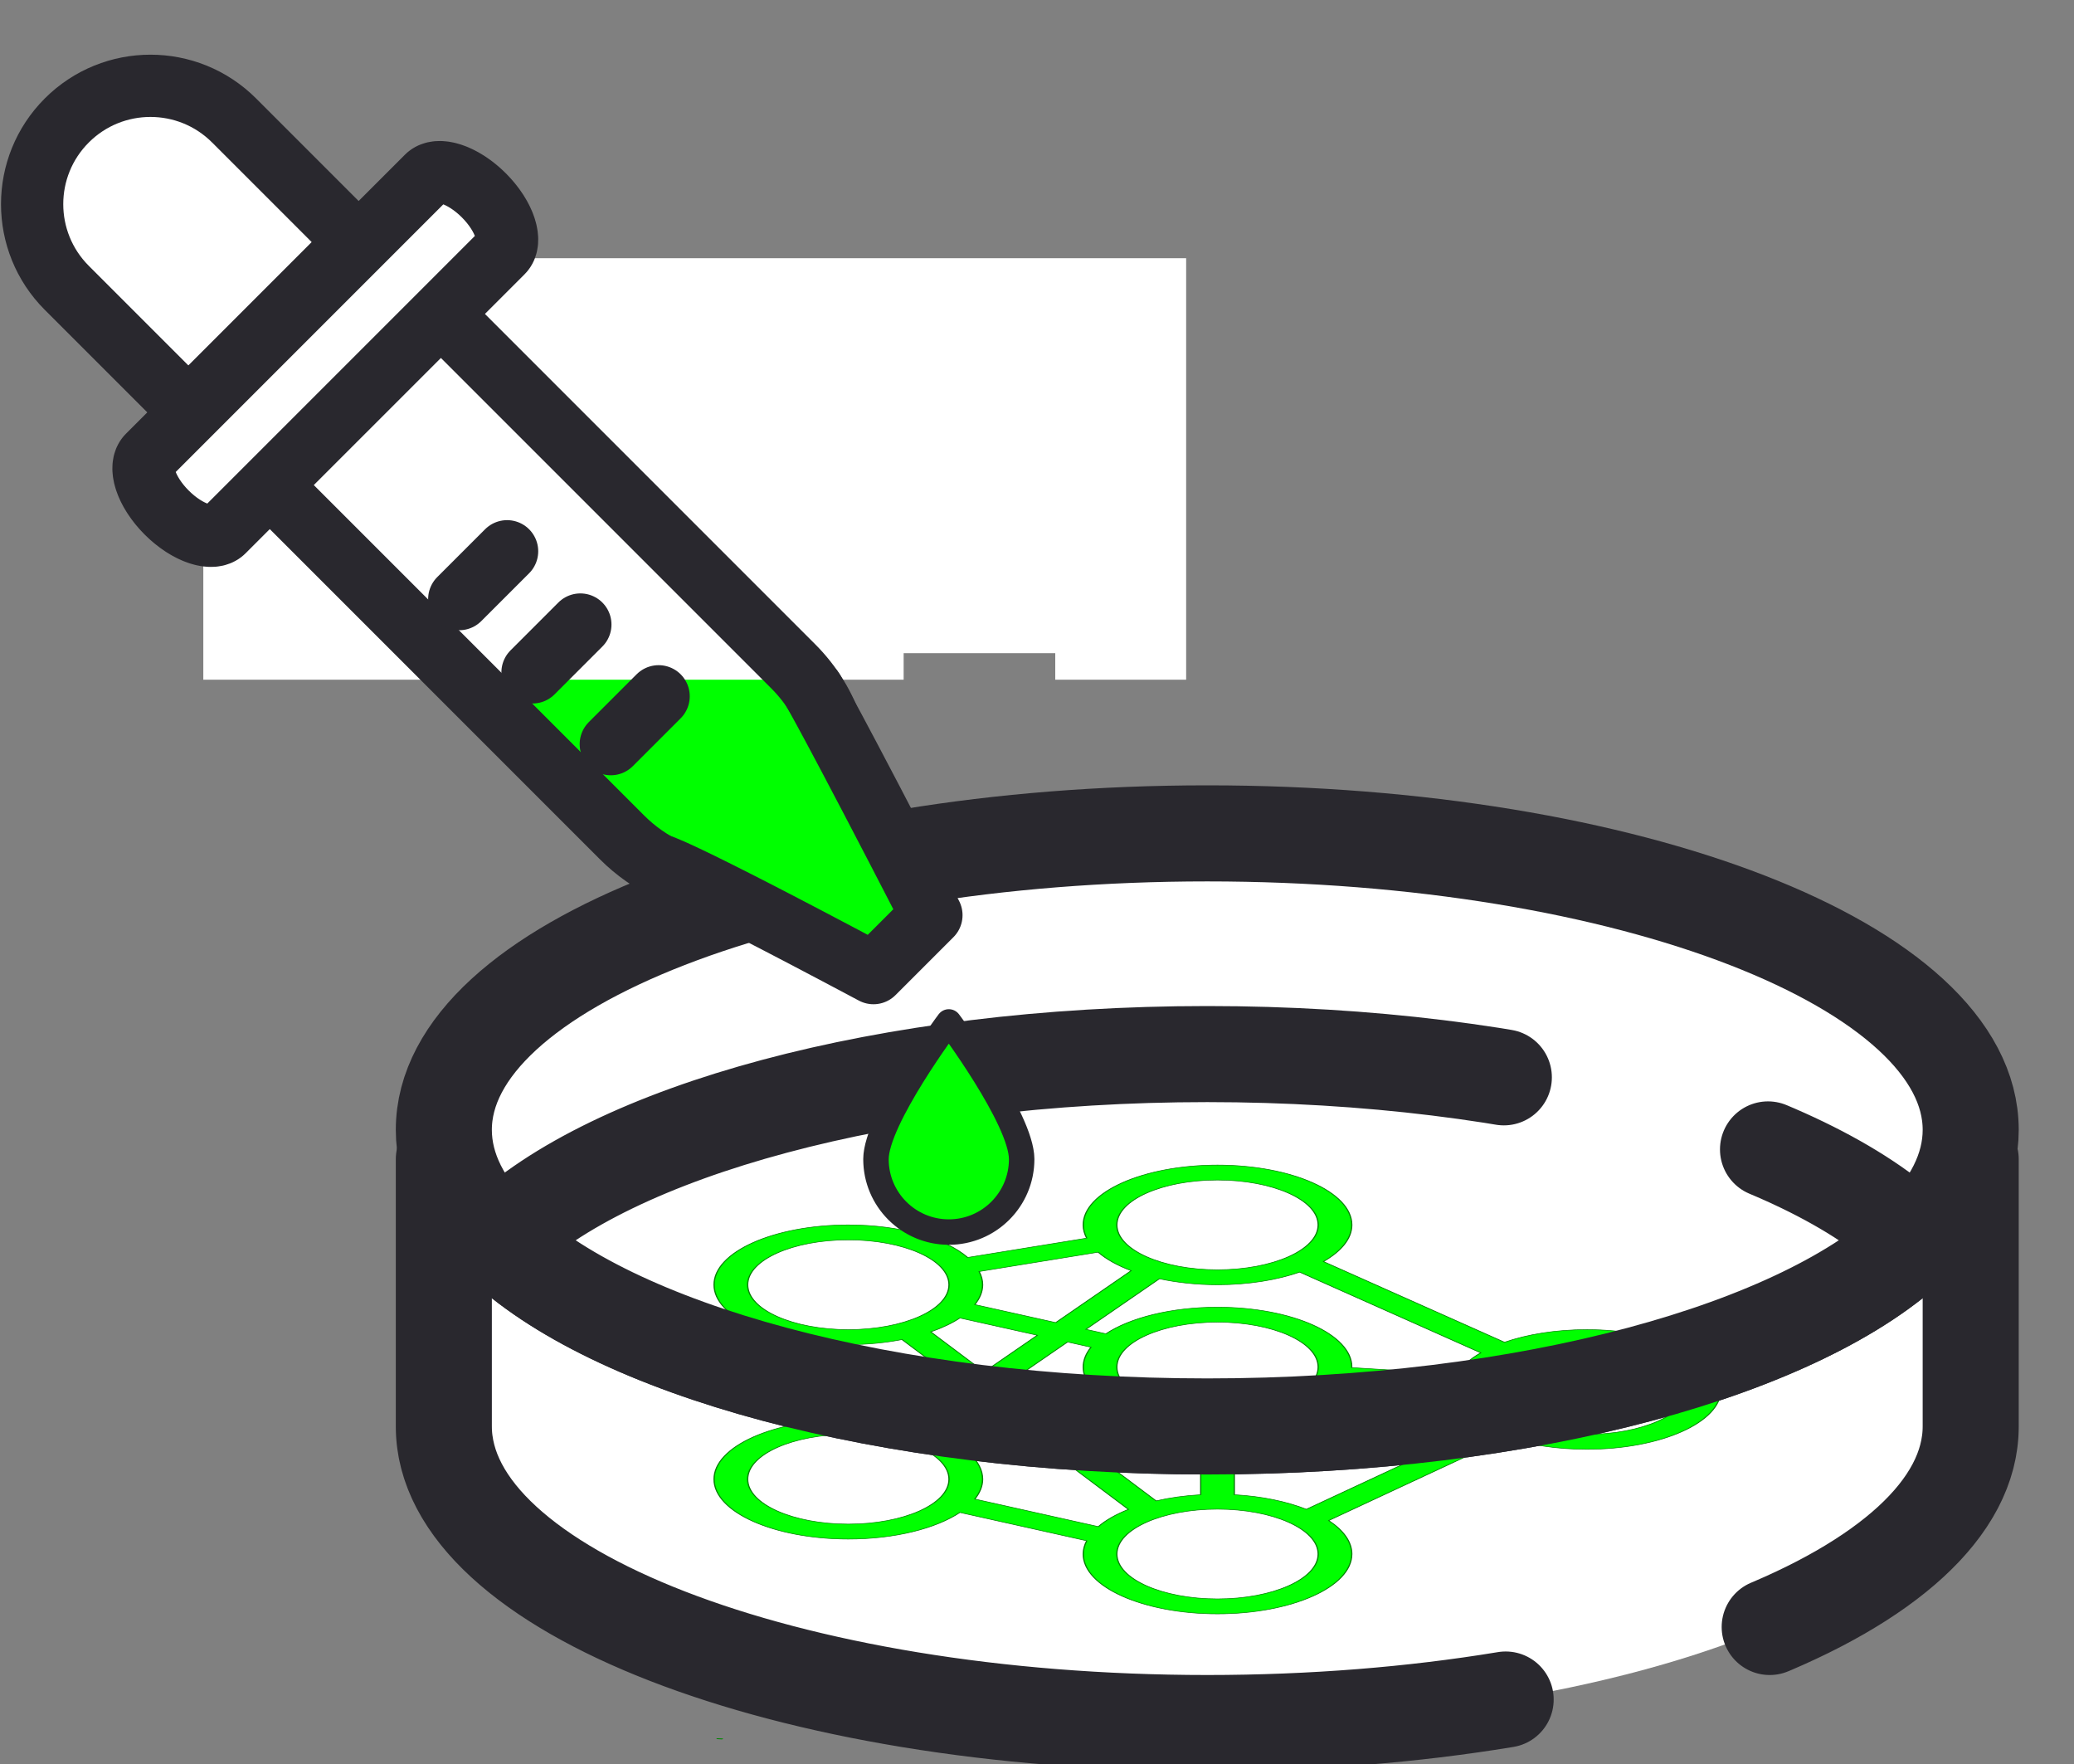 <?xml version="1.0" encoding="UTF-8" standalone="no"?>
<!-- Created with Inkscape (http://www.inkscape.org/) -->

<svg
   width="120.649mm"
   height="102.613mm"
   viewBox="0 0 120.649 102.613"
   version="1.1"
   id="svg5"
   sodipodi:docname="PetriDish.svg"
   inkscape:version="1.1.1 (3bf5ae0d25, 2021-09-20)"
   xmlns:inkscape="http://www.inkscape.org/namespaces/inkscape"
   xmlns:sodipodi="http://sodipodi.sourceforge.net/DTD/sodipodi-0.dtd"
   xmlns="http://www.w3.org/2000/svg"
   xmlns:svg="http://www.w3.org/2000/svg">
  <rect x="0" y="0" width="120.649" height="102.613" fill="#808080" stroke="none"/>
  <sodipodi:namedview
     id="namedview7"
     pagecolor="#ffffff"
     bordercolor="#666666"
     borderopacity="1.0"
     inkscape:pageshadow="2"
     inkscape:pageopacity="0.0"
     inkscape:pagecheckerboard="0"
     inkscape:document-units="mm"
     showgrid="false"
     inkscape:zoom="2.1388144"
     inkscape:cx="167.61623"
     inkscape:cy="200.81219"
     inkscape:window-width="1920"
     inkscape:window-height="1043"
     inkscape:window-x="0"
     inkscape:window-y="0"
     inkscape:window-maximized="1"
     inkscape:current-layer="g17" />
  <defs
     id="defs2">
    <inkscape:path-effect
       effect="powerclip"
       id="path-effect3625"
       is_visible="true"
       lpeversion="1"
       inverse="true"
       flatten="false"
       hide_clip="false"
       message="Use fill-rule evenodd on &lt;b&gt;fill and stroke&lt;/b&gt; dialog if no flatten result after convert clip to paths." />
    <clipPath
       clipPathUnits="userSpaceOnUse"
       id="clipPath3621">
      <path
         style="display:none;fill:#ffffff;stroke:#4d4f4f;stroke-width:0.252;stroke-opacity:1"
         id="path3623"
         width="66.399"
         height="18.237"
         x="16.429"
         y="48.242"
         sodipodi:type="rect"
         d="M 16.429,48.242 H 82.828 V 66.479 H 16.429 Z" />
      <path
         id="lpe_path-effect3625"
         style="fill:#ffffff;stroke:#4d4f4f;stroke-width:0.252;stroke-opacity:1"
         class="powerclip"
         d="M 8.564,47.465 H 109.084 V 85.474 H 8.564 Z m 7.866,0.777 V 66.479 H 82.828 V 48.242 Z" />
    </clipPath>
  </defs>
  <g
     inkscape:label="Layer 1"
     inkscape:groupmode="layer"
     id="layer1"
     transform="translate(-11.76,-88.061)">
    <path
       d="m 101.212,66.472 c -6.741,6.521 -23.178,11.129 -42.386,11.129 -19.213,0 -35.649,-4.609 -42.39,-11.129 6.742,-6.527 23.178,-11.135 42.39,-11.135 19.208,0 35.645,4.608 42.386,11.135 z"
       style="fill:none;stroke:#ffffff;stroke-width:5.744;stroke-linecap:round;stroke-linejoin:round;stroke-miterlimit:10;stroke-dasharray:151.808, 8.206, 0, 8.206;stroke-dashoffset:0;stroke-opacity:1"
       id="path33-3"
       clip-path="url(#clipPath3621)"
       inkscape:path-effect="#path-effect3625"
       inkscape:original-d="m 101.21155,66.472475 c -6.741167,6.52077 -23.177537,11.129471 -42.385728,11.129471 -19.212628,0 -35.648607,-4.608701 -42.390354,-11.129471 6.741747,-6.527349 23.177726,-11.135229 42.390354,-11.135229 19.208191,0 35.644561,4.60788 42.385728,11.135229 z"
       transform="translate(25.059,92.467)" />
    <g
       id="g17"
       transform="matrix(0.008,0,0,-0.008,14.336,205.304)">
      <path
         d="m 1096.158,11630.163 -932.527,932.528 c -335.944,336.008 -335.944,880.749 0,1216.757 336.008,336.008 880.749,336.008 1216.692,0 l 932.528,-932.528 c -405.543,-405.607 -811.085,-811.15 -1216.693,-1216.757"
         style="fill:#ffffff;fill-opacity:1;fill-rule:nonzero;stroke:none;stroke-width:0.648"
         id="path19" />
      <path
         d="m 10865.6,6227.4 c -728.6,136.5 -1545.83,213 -2408.92,213 -863.22,0 -1680.37,-76.5 -2409.06,-213 H 2905.33 V 4284.3 c 0,-1190.7 2485.41,-2156.1 5551.35,-2156.1 3065.92,0 5551.32,965.4 5551.32,2156.1 v 1943.1 h -3142.4"
         style="fill:#ffffff;fill-opacity:1;fill-rule:nonzero;stroke:none"
         id="path23" />
      <path
         d="m 10865.6,6227.4 c -728.6,136.5 -1545.83,213 -2408.92,213 -863.22,0 -1680.37,-76.5 -2409.06,-213 H 2905.33 V 4284.3 c 0,-1190.7 2485.41,-2156.1 5551.35,-2156.1 3065.92,0 5551.32,965.4 5551.32,2156.1 v 1943.1 z"
         style="fill:none;stroke:#29282e;stroke-width:698.459;stroke-linecap:round;stroke-linejoin:round;stroke-miterlimit:10;stroke-dasharray:18459.3, 997.798, 0, 997.798;stroke-dashoffset:0;stroke-opacity:1"
         id="path25" />
      <path
         d="m 14008,6440.8 c 0,-283.5 -141,-554.9 -397.2,-803 -819.7,-792.9 -2818.3,-1353.3 -5153.94,-1353.3 -2336.18,0 -4334.73,560.4 -5154.5,1353.3 -256.05,248.1 -397.07,519.5 -397.07,803 0,1190.7 2485.16,2155.6 5551.57,2155.6 3065.84,0 5551.14,-964.9 5551.14,-2155.6"
         style="fill:#ffffff;fill-opacity:1;fill-rule:nonzero;stroke:none"
         id="path27" />
      <path
         d="m 14008,6440.8 c 0,-283.5 -141,-554.9 -397.2,-803 -819.7,-792.9 -2818.3,-1353.3 -5153.94,-1353.3 -2336.18,0 -4334.73,560.4 -5154.5,1353.3 -256.05,248.1 -397.07,519.5 -397.07,803 0,1190.7 2485.16,2155.6 5551.57,2155.6 3065.84,0 5551.14,-964.9 5551.14,-2155.6 z"
         style="fill:none;stroke:#29282e;stroke-width:698.459;stroke-linecap:round;stroke-linejoin:round;stroke-miterlimit:10;stroke-dasharray:none;stroke-opacity:1"
         id="path29" />
      <path
         d="m 13610.8,5637.8 c -819.7,-792.9 -2818.3,-1353.3 -5153.94,-1353.3 -2336.18,0 -4334.73,560.4 -5154.5,1353.3 819.77,793.7 2818.32,1354 5154.5,1354 2335.64,0 4334.24,-560.3 5153.94,-1354"
         style="fill:#ffffff;fill-opacity:1;fill-rule:nonzero;stroke:none"
         id="path31" />
      <g
         id="g124"
         transform="matrix(122.024,0,0,-54.383,4626.371,6293.624)"
         style="fill:#00ff00;stroke:#008000;stroke-opacity:1;stroke-width:0.075;stroke-miterlimit:4;stroke-dasharray:none">
        <path
           d="M 13.464,36.8 C 12.414,36.293 11.242,36 10,36 c -4.411,0 -8,3.589 -8,8 0,4.411 3.589,8 8,8 2.768,0 5.211,-1.414 6.648,-3.557 l 7.557,3.783 C 24.075,52.797 24,53.39 24,54 c 0,4.411 3.589,8 8,8 4.411,0 8,-3.589 8,-8 0,-1.658 -0.507,-3.199 -1.375,-4.478 L 49.244,38.419 C 50.576,39.407 52.218,40 54,40 c 4.411,0 8,-3.589 8,-8 0,-4.411 -3.589,-8 -8,-8 -1.846,0 -3.542,0.634 -4.898,1.688 L 38.312,14.898 C 39.366,13.542 40,11.846 40,10 40,5.589 36.411,2 32,2 c -4.411,0 -8,3.589 -8,8 0,0.608 0.074,1.199 0.204,1.769 l -7.092,2.584 C 15.782,11.772 13.097,10 10,10 c -4.411,0 -8,3.589 -8,8 0,4.411 3.589,8 8,8 1.138,0 2.219,-0.242 3.2,-0.673 l 3.681,6.195 z M 10,50 c -3.309,0 -6,-2.691 -6,-6 0,-3.309 2.691,-6 6,-6 3.309,0 6,2.691 6,6 0,3.309 -2.691,6 -6,6 z m 7.539,-3.349 C 17.832,45.82 18,44.93 18,44 18,41.547 16.888,39.351 15.145,37.883 l 2.876,-4.442 8.671,14.591 c -0.73,0.65 -1.341,1.428 -1.794,2.303 z M 32,18 c 1.846,0 3.542,-0.634 4.898,-1.688 l 10.791,10.791 c -0.647,0.832 -1.131,1.793 -1.41,2.839 L 39.997,29.078 C 39.996,29.052 40,29.026 40,29 c 0,-4.411 -3.589,-8 -8,-8 -2.768,0 -5.212,1.414 -6.648,3.557 L 24.159,23.961 28.537,17.2 C 29.586,17.707 30.758,18 32,18 Z m 1,28.069 V 36.93 c 3.25,-0.408 5.894,-2.77 6.722,-5.872 l 6.282,0.864 C 46.004,31.948 46,31.974 46,32 c 0,1.91 0.674,3.663 1.795,5.04 l -10.5,10.979 C 36.118,46.976 34.637,46.275 33,46.069 Z M 32,23 c 3.309,0 6,2.691 6,6 0,3.309 -2.691,6 -6,6 -3.309,0 -6,-2.691 -6,-6 0,-3.309 2.691,-6 6,-6 z m -7.539,3.349 C 24.168,27.18 24,28.07 24,29 c 0,4.072 3.06,7.436 7,7.931 v 9.139 c -0.948,0.119 -1.843,0.403 -2.658,0.824 L 19.234,31.567 23.065,25.651 Z M 32,60 c -3.309,0 -6,-2.691 -6,-6 0,-3.309 2.691,-6 6,-6 3.309,0 6,2.691 6,6 0,3.309 -2.691,6 -6,6 z M 54,26 c 3.309,0 6,2.691 6,6 0,3.309 -2.691,6 -6,6 -3.309,0 -6,-2.691 -6,-6 0,-3.309 2.691,-6 6,-6 z M 32,4 c 3.309,0 6,2.691 6,6 0,3.309 -2.691,6 -6,6 -3.309,0 -6,-2.691 -6,-6 0,-3.309 2.691,-6 6,-6 z m -7.112,9.647 c 0.489,0.949 1.158,1.788 1.967,2.47 l -4.496,6.944 -4.82,-2.41 C 17.832,19.82 18,18.93 18,18 18,17.392 17.926,16.801 17.796,16.231 Z M 4,18 c 0,-3.309 2.691,-6 6,-6 3.309,0 6,2.691 6,6 0,3.309 -2.691,6 -6,6 -3.309,0 -6,-2.691 -6,-6 z m 10.915,6.299 c 0.67,-0.524 1.258,-1.148 1.733,-1.856 l 4.617,2.308 -3.171,4.897 z"
           id="path109"
           style="fill:#00ff00;stroke:#008000;stroke-opacity:1;stroke-width:0.075;stroke-miterlimit:4;stroke-dasharray:none" />
        <path
           id="text111"
           style="fill:#00ff00;stroke-width:0.211;stroke:#008000;stroke-opacity:1;stroke-miterlimit:4;stroke-dasharray:none"
           transform="matrix(0.354,0,0,0.354,-16.556,-25.126)"
           d="m 52.957,293.199 c -0.089,0.01 -0.098,0.045 0.018,0.117 0.037,0.023 0.367,0.057 0.742,0.094 0.028,-0.043 0.055,-0.088 0.084,-0.131 -0.352,-0.048 -0.701,-0.096 -0.844,-0.08 z" />
      </g>
      <path
         d="m 13610.8,5637.8 c -819.7,-792.9 -2818.3,-1353.3 -5153.94,-1353.3 -2336.18,0 -4334.73,560.4 -5154.5,1353.3 819.77,793.7 2818.32,1354 5154.5,1354 2335.64,0 4334.24,-560.3 5153.94,-1354 z"
         style="fill:none;stroke:#29282e;stroke-width:698.459;stroke-linecap:round;stroke-linejoin:round;stroke-miterlimit:10;stroke-dasharray:18459.3, 997.798, 0, 997.798;stroke-dashoffset:0;stroke-opacity:1"
         id="path33" />
      <path
         d="m 2310.583,12941.664 c 21.644,-18.729 42.965,-38.17 63.572,-58.778 L 5445.398,9811.572 c 134.202,-134.144 228.557,-291.164 281.696,-453.627 105.293,-321.622 48.894,-664.564 -179.442,-892.868 C 5204.01,8121.423 4601.14,8167.239 4201.105,8567.273 L 1129.791,11638.587 c -20.607,20.673 -40.048,41.864 -58.777,63.443 l 1239.569,1239.634"
         style="fill:#00ff00;fill-opacity:1;fill-rule:nonzero;stroke:none;stroke-width:0.648"
         id="path35" />
      <rect
         style="fill:#ffffff;fill-opacity:1;stroke:#ffffff;stroke-width:385.875;stroke-miterlimit:10;stroke-dasharray:10198.1, 551.252, 0, 551.252;stroke-dashoffset:0"
         id="rect1681"
         width="6760.795"
         height="2678.496"
         x="1349.356"
         y="-12585.105"
         transform="scale(1,-1)" />
      <path
         d="m 1096.158,11630.163 -932.527,932.528 c -335.944,336.008 -335.944,880.749 0,1216.757 336.008,336.008 880.749,336.008 1216.692,0 l 932.528,-932.528 c -405.543,-405.607 -811.085,-811.15 -1216.693,-1216.757 z"
         style="fill:none;stroke:#29282e;stroke-width:452.628;stroke-linecap:round;stroke-linejoin:round;stroke-miterlimit:10;stroke-dasharray:none;stroke-opacity:1"
         id="path21" />
      <path
         d="m 2310.583,12941.664 c 21.644,-18.729 42.965,-38.17 63.572,-58.778 L 5445.398,9811.572 c 134.202,-134.144 228.557,-291.164 281.696,-453.627 105.293,-321.622 48.894,-664.564 -179.442,-892.868 C 5204.01,8121.423 4601.14,8167.239 4201.105,8567.273 L 1129.791,11638.587 c -20.607,20.673 -40.048,41.864 -58.777,63.443 z"
         style="fill:none;stroke:#29282e;stroke-width:452.628;stroke-linecap:round;stroke-linejoin:round;stroke-miterlimit:10;stroke-dasharray:none;stroke-opacity:1"
         id="path37" />
      <path
         d="m 4467.255,8367.094 c 0,0 66.942,9.461 1562.266,-786.654 l 421.296,421.225 C 5722.674,9415.167 5588.55,9638.675 5588.55,9638.675"
         style="fill:#00ff00;fill-opacity:1;fill-rule:nonzero;stroke:none;stroke-width:0.648"
         id="path39" />
      <path
         d="m 4467.255,8367.094 c 0,0 66.942,9.461 1562.266,-786.654 l 421.296,421.225 C 5722.674,9415.167 5588.55,9638.675 5588.55,9638.675"
         style="fill:none;stroke:#29282e;stroke-width:452.628;stroke-linecap:round;stroke-linejoin:round;stroke-miterlimit:10;stroke-dasharray:11962.3, 646.612, 0, 646.612;stroke-dashoffset:0;stroke-opacity:1"
         id="path41" />
      <path
         d="m 3365.33,10647.412 -347.867,-347.737"
         style="fill:#ffffff;fill-opacity:1;fill-rule:nonzero;stroke:none;stroke-width:0.648"
         id="path43" />
      <path
         d="m 3365.33,10647.412 -347.867,-347.737"
         style="fill:none;stroke:#29282e;stroke-width:452.628;stroke-linecap:round;stroke-linejoin:round;stroke-miterlimit:10;stroke-dasharray:11962.3, 646.612, 0, 646.612;stroke-dashoffset:0;stroke-opacity:1"
         id="path45" />
      <path
         d="M 3898.018,10114.724 3550.216,9766.922"
         style="fill:#ffffff;fill-opacity:1;fill-rule:nonzero;stroke:none;stroke-width:0.648"
         id="path47" />
      <path
         d="M 3898.018,10114.724 3550.216,9766.922"
         style="fill:none;stroke:#29282e;stroke-width:452.628;stroke-linecap:round;stroke-linejoin:round;stroke-miterlimit:10;stroke-dasharray:11962.3, 646.612, 0, 646.612;stroke-dashoffset:0;stroke-opacity:1"
         id="path49" />
      <path
         d="M 4467.255,9592.989 4119.388,9245.186"
         style="fill:#ffffff;fill-opacity:1;fill-rule:nonzero;stroke:none;stroke-width:0.648"
         id="path51" />
      <path
         d="M 4467.255,9592.989 4119.388,9245.186"
         style="fill:none;stroke:#29282e;stroke-width:452.628;stroke-linecap:round;stroke-linejoin:round;stroke-miterlimit:10;stroke-dasharray:11962.3, 646.612, 0, 646.612;stroke-dashoffset:0;stroke-opacity:1"
         id="path53" />
      <path
         d="m 6047.62,6227.4 c 0,-292.654 237.163,-529.707 529.72,-529.707 292.531,0 529.694,237.053 529.694,529.707 0,292.525 -529.694,998.174 -529.694,998.174 0,0 -529.72,-705.649 -529.72,-998.174"
         style="fill:#00ff00;fill-opacity:1;fill-rule:nonzero;stroke:none;stroke-width:0.648"
         id="path55" />
      <path
         d="m 6047.62,6227.4 c 0,-292.654 237.163,-529.707 529.72,-529.707 292.531,0 529.694,237.053 529.694,529.707 0,292.525 -529.694,998.174 -529.694,998.174 0,0 -529.72,-705.649 -529.72,-998.174 z"
         style="fill:none;stroke:#29282e;stroke-width:185.069;stroke-linecap:round;stroke-linejoin:round;stroke-miterlimit:10;stroke-dasharray:4891.11,264.385,0,264.385;stroke-dashoffset:0;stroke-opacity:1"
         id="path57" />
      <path
         d="m 890.211,10928.791 c 151.771,-151.836 337.24,-212.492 414.162,-135.44 l 2027.583,2027.518 c 76.922,76.987 16.266,262.391 -135.505,414.162 v 0 c -151.705,151.77 -337.174,212.427 -414.096,135.44 L 754.771,11342.887 c -76.987,-76.922 -16.33,-262.391 135.44,-414.096 v 0"
         style="fill:#ffffff;fill-opacity:1;fill-rule:nonzero;stroke:none;stroke-width:0.648"
         id="path59" />
      <path
         d="m 890.211,10928.791 c 151.771,-151.836 337.24,-212.492 414.162,-135.44 l 2027.583,2027.518 c 76.922,76.987 16.266,262.391 -135.505,414.162 v 0 c -151.705,151.77 -337.174,212.427 -414.096,135.44 L 754.771,11342.887 c -76.987,-76.922 -16.33,-262.391 135.44,-414.096 z"
         style="fill:none;stroke:#29282e;stroke-width:452.628;stroke-linecap:round;stroke-linejoin:round;stroke-miterlimit:10;stroke-dasharray:11962.3, 646.612, 0, 646.612;stroke-dashoffset:0;stroke-opacity:1"
         id="path61" />
    </g>
  </g>
</svg>
